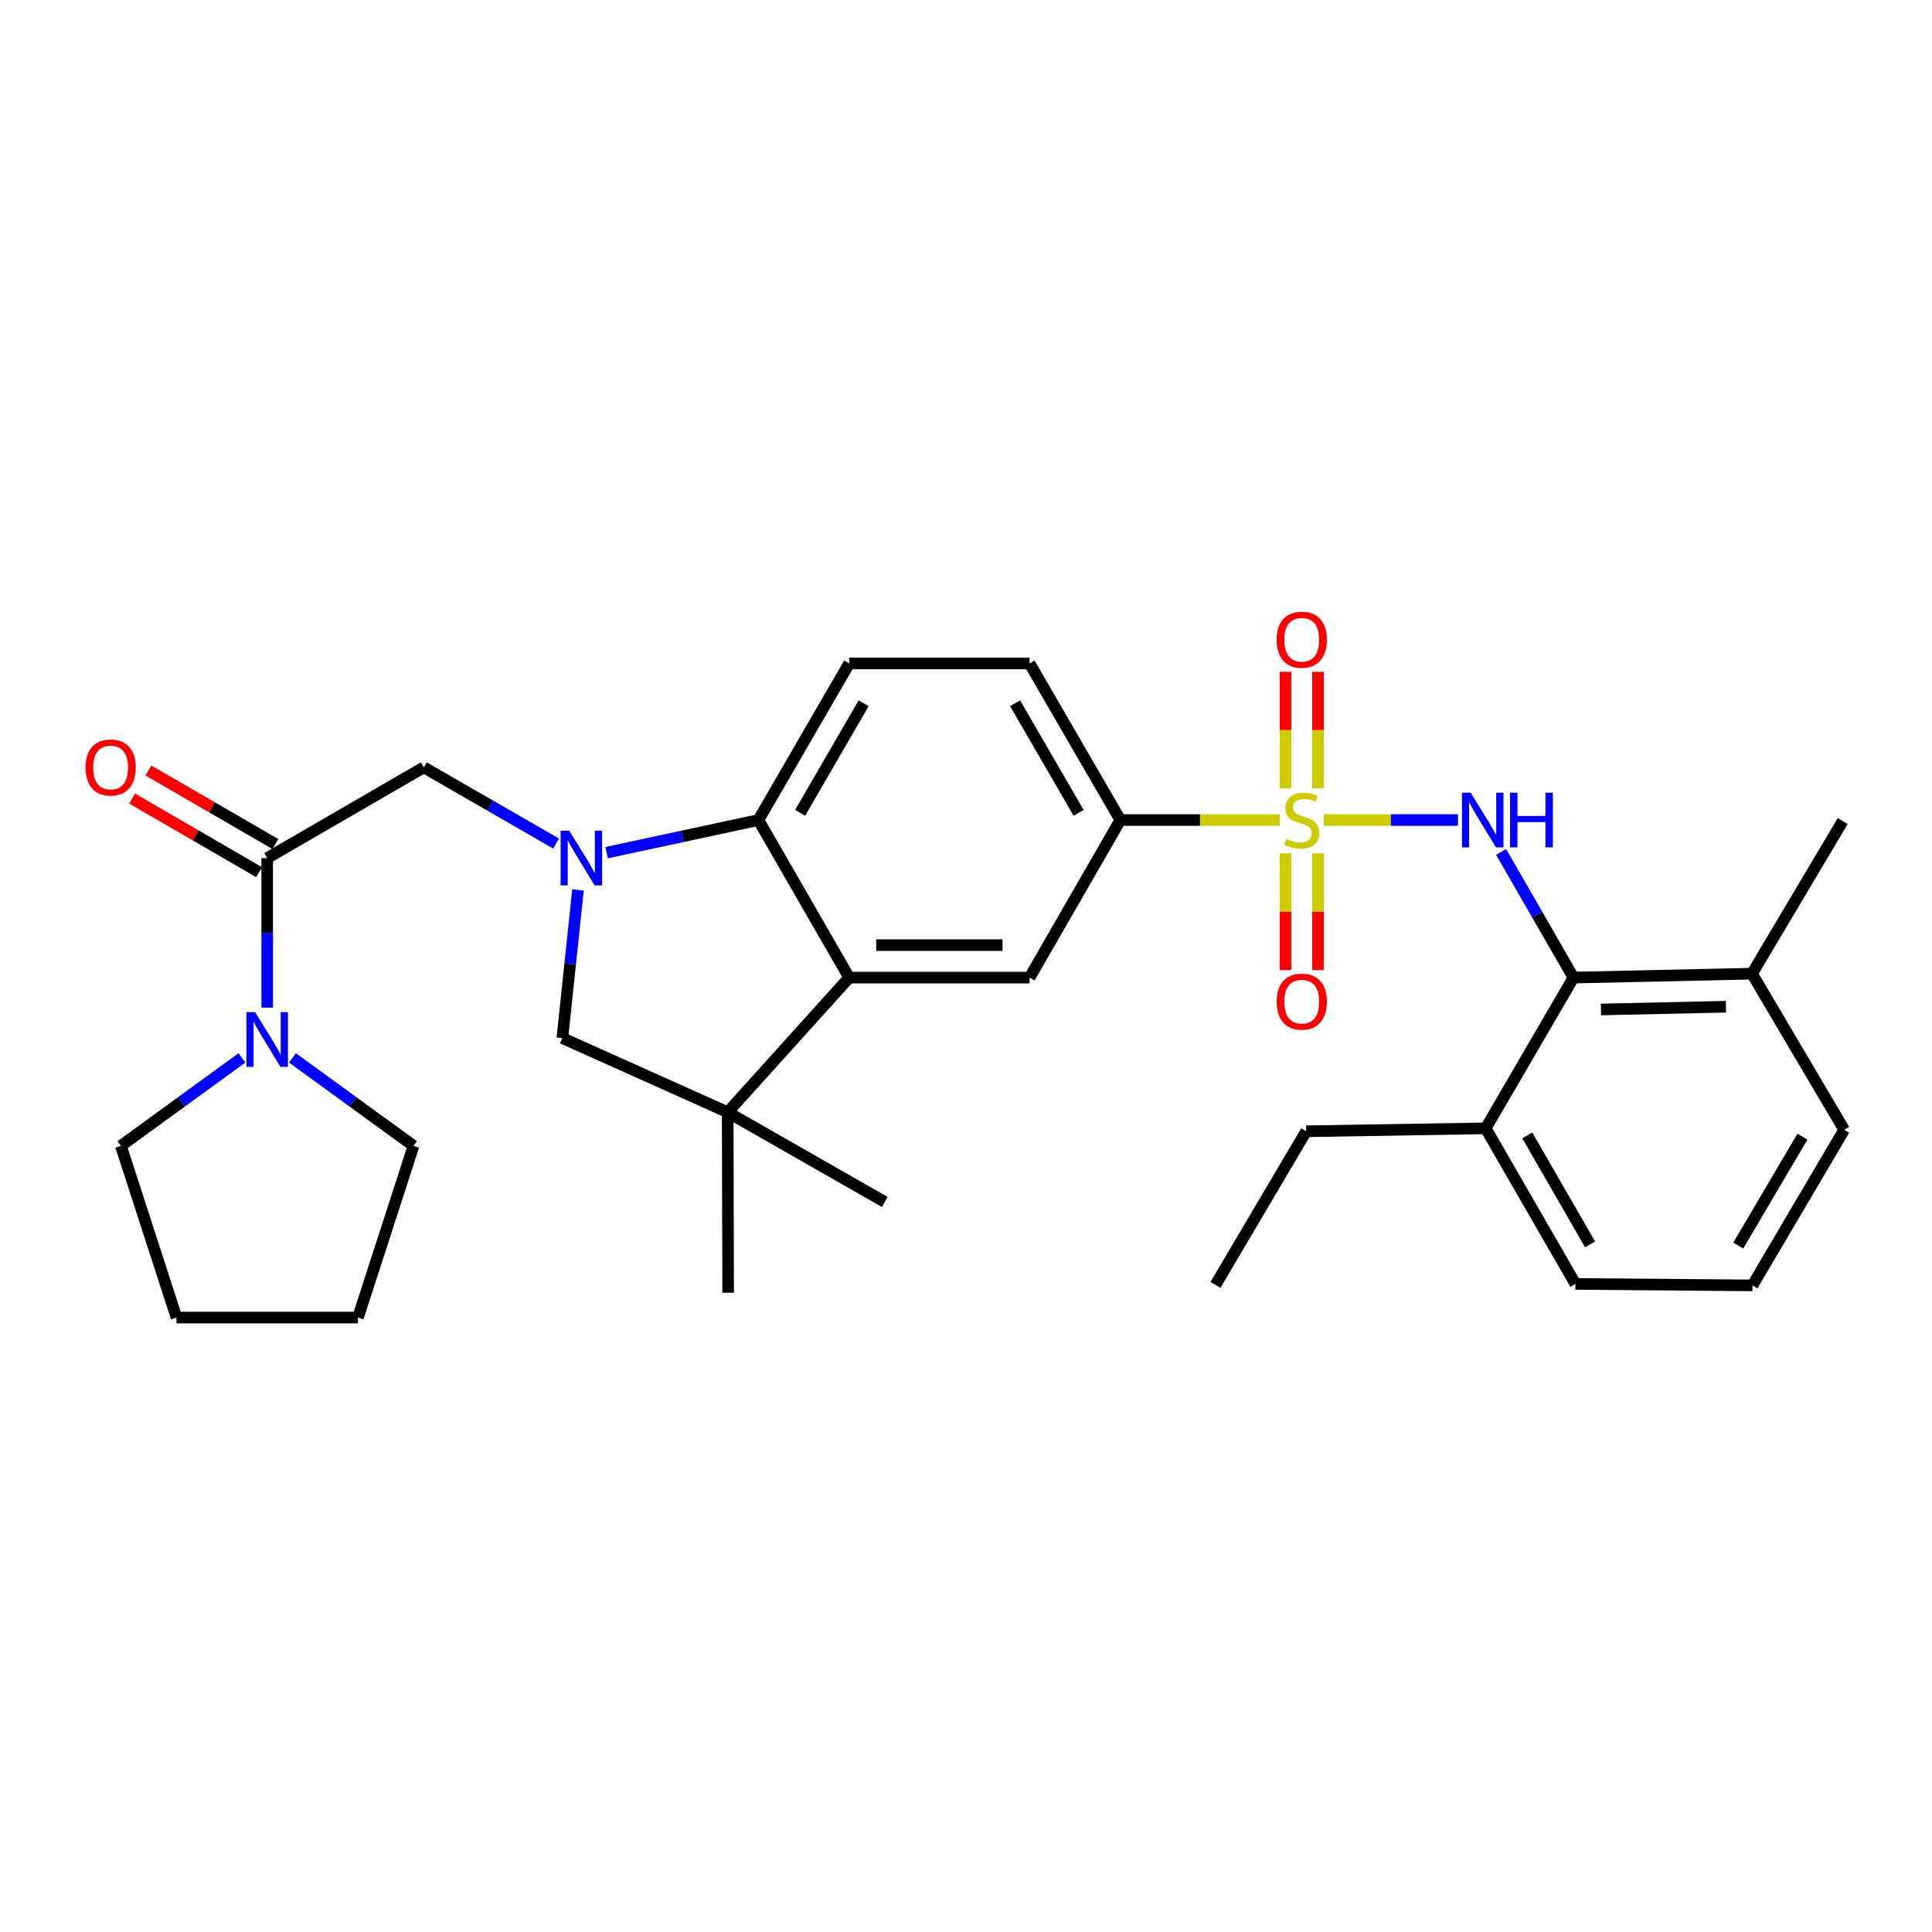 <?xml version='1.0' encoding='iso-8859-1'?>
<svg version='1.1' baseProfile='full'
              xmlns='http://www.w3.org/2000/svg'
                      xmlns:rdkit='http://www.rdkit.org/xml'
                      xmlns:xlink='http://www.w3.org/1999/xlink'
                  xml:space='preserve'
width='1000px' height='1000px' viewBox='0 0 1000 1000'>
<!-- END OF HEADER -->
<rect style='opacity:1.0;fill:#FFFFFF;stroke:none' width='1000' height='1000' x='0' y='0'> </rect>
<path class='bond-1' d='M 685.214,424.448 L 719.939,424.448' style='fill:none;fill-rule:evenodd;stroke:#CCCC00;stroke-width:6px;stroke-linecap:butt;stroke-linejoin:miter;stroke-opacity:1' />
<path class='bond-1' d='M 719.939,424.448 L 754.665,424.448' style='fill:none;fill-rule:evenodd;stroke:#0000FF;stroke-width:6px;stroke-linecap:butt;stroke-linejoin:miter;stroke-opacity:1' />
<path class='bond-6' d='M 662.364,424.448 L 621.123,424.448' style='fill:none;fill-rule:evenodd;stroke:#CCCC00;stroke-width:6px;stroke-linecap:butt;stroke-linejoin:miter;stroke-opacity:1' />
<path class='bond-6' d='M 621.123,424.448 L 579.881,424.448' style='fill:none;fill-rule:evenodd;stroke:#000000;stroke-width:6px;stroke-linecap:butt;stroke-linejoin:miter;stroke-opacity:1' />
<path class='bond-12' d='M 665.387,441.676 L 665.387,471.903' style='fill:none;fill-rule:evenodd;stroke:#CCCC00;stroke-width:6px;stroke-linecap:butt;stroke-linejoin:miter;stroke-opacity:1' />
<path class='bond-12' d='M 665.387,471.903 L 665.387,502.131' style='fill:none;fill-rule:evenodd;stroke:#FF0000;stroke-width:6px;stroke-linecap:butt;stroke-linejoin:miter;stroke-opacity:1' />
<path class='bond-12' d='M 682.197,441.676 L 682.197,471.903' style='fill:none;fill-rule:evenodd;stroke:#CCCC00;stroke-width:6px;stroke-linecap:butt;stroke-linejoin:miter;stroke-opacity:1' />
<path class='bond-12' d='M 682.197,471.903 L 682.197,502.131' style='fill:none;fill-rule:evenodd;stroke:#FF0000;stroke-width:6px;stroke-linecap:butt;stroke-linejoin:miter;stroke-opacity:1' />
<path class='bond-13' d='M 682.197,407.993 L 682.197,377.863' style='fill:none;fill-rule:evenodd;stroke:#CCCC00;stroke-width:6px;stroke-linecap:butt;stroke-linejoin:miter;stroke-opacity:1' />
<path class='bond-13' d='M 682.197,377.863 L 682.197,347.734' style='fill:none;fill-rule:evenodd;stroke:#FF0000;stroke-width:6px;stroke-linecap:butt;stroke-linejoin:miter;stroke-opacity:1' />
<path class='bond-13' d='M 665.387,407.993 L 665.387,377.863' style='fill:none;fill-rule:evenodd;stroke:#CCCC00;stroke-width:6px;stroke-linecap:butt;stroke-linejoin:miter;stroke-opacity:1' />
<path class='bond-13' d='M 665.387,377.863 L 665.387,347.734' style='fill:none;fill-rule:evenodd;stroke:#FF0000;stroke-width:6px;stroke-linecap:butt;stroke-linejoin:miter;stroke-opacity:1' />
<path class='bond-0' d='M 313.995,441.331 L 353.274,432.89' style='fill:none;fill-rule:evenodd;stroke:#0000FF;stroke-width:6px;stroke-linecap:butt;stroke-linejoin:miter;stroke-opacity:1' />
<path class='bond-0' d='M 353.274,432.89 L 392.553,424.448' style='fill:none;fill-rule:evenodd;stroke:#000000;stroke-width:6px;stroke-linecap:butt;stroke-linejoin:miter;stroke-opacity:1' />
<path class='bond-10' d='M 287.819,436.604 L 253.587,416.891' style='fill:none;fill-rule:evenodd;stroke:#0000FF;stroke-width:6px;stroke-linecap:butt;stroke-linejoin:miter;stroke-opacity:1' />
<path class='bond-10' d='M 253.587,416.891 L 219.355,397.178' style='fill:none;fill-rule:evenodd;stroke:#000000;stroke-width:6px;stroke-linecap:butt;stroke-linejoin:miter;stroke-opacity:1' />
<path class='bond-33' d='M 299.168,460.645 L 295.118,498.976' style='fill:none;fill-rule:evenodd;stroke:#0000FF;stroke-width:6px;stroke-linecap:butt;stroke-linejoin:miter;stroke-opacity:1' />
<path class='bond-33' d='M 295.118,498.976 L 291.068,537.307' style='fill:none;fill-rule:evenodd;stroke:#000000;stroke-width:6px;stroke-linecap:butt;stroke-linejoin:miter;stroke-opacity:1' />
<path class='bond-7' d='M 776.97,440.961 L 795.698,473.482' style='fill:none;fill-rule:evenodd;stroke:#0000FF;stroke-width:6px;stroke-linecap:butt;stroke-linejoin:miter;stroke-opacity:1' />
<path class='bond-7' d='M 795.698,473.482 L 814.426,506.004' style='fill:none;fill-rule:evenodd;stroke:#000000;stroke-width:6px;stroke-linecap:butt;stroke-linejoin:miter;stroke-opacity:1' />
<path class='bond-2' d='M 439.528,506.004 L 532.907,506.004' style='fill:none;fill-rule:evenodd;stroke:#000000;stroke-width:6px;stroke-linecap:butt;stroke-linejoin:miter;stroke-opacity:1' />
<path class='bond-2' d='M 453.535,489.194 L 518.9,489.194' style='fill:none;fill-rule:evenodd;stroke:#000000;stroke-width:6px;stroke-linecap:butt;stroke-linejoin:miter;stroke-opacity:1' />
<path class='bond-4' d='M 439.528,506.004 L 376.649,575.699' style='fill:none;fill-rule:evenodd;stroke:#000000;stroke-width:6px;stroke-linecap:butt;stroke-linejoin:miter;stroke-opacity:1' />
<path class='bond-31' d='M 439.528,506.004 L 392.553,424.448' style='fill:none;fill-rule:evenodd;stroke:#000000;stroke-width:6px;stroke-linecap:butt;stroke-linejoin:miter;stroke-opacity:1' />
<path class='bond-3' d='M 392.553,424.448 L 439.528,343.415' style='fill:none;fill-rule:evenodd;stroke:#000000;stroke-width:6px;stroke-linecap:butt;stroke-linejoin:miter;stroke-opacity:1' />
<path class='bond-3' d='M 414.143,420.723 L 447.025,364' style='fill:none;fill-rule:evenodd;stroke:#000000;stroke-width:6px;stroke-linecap:butt;stroke-linejoin:miter;stroke-opacity:1' />
<path class='bond-9' d='M 376.649,575.699 L 291.068,537.307' style='fill:none;fill-rule:evenodd;stroke:#000000;stroke-width:6px;stroke-linecap:butt;stroke-linejoin:miter;stroke-opacity:1' />
<path class='bond-19' d='M 376.649,575.699 L 457.935,622.132' style='fill:none;fill-rule:evenodd;stroke:#000000;stroke-width:6px;stroke-linecap:butt;stroke-linejoin:miter;stroke-opacity:1' />
<path class='bond-20' d='M 376.649,575.699 L 376.883,669.097' style='fill:none;fill-rule:evenodd;stroke:#000000;stroke-width:6px;stroke-linecap:butt;stroke-linejoin:miter;stroke-opacity:1' />
<path class='bond-5' d='M 138.304,444.143 L 219.355,397.178' style='fill:none;fill-rule:evenodd;stroke:#000000;stroke-width:6px;stroke-linecap:butt;stroke-linejoin:miter;stroke-opacity:1' />
<path class='bond-11' d='M 138.304,444.143 L 138.304,482.85' style='fill:none;fill-rule:evenodd;stroke:#000000;stroke-width:6px;stroke-linecap:butt;stroke-linejoin:miter;stroke-opacity:1' />
<path class='bond-11' d='M 138.304,482.85 L 138.304,521.556' style='fill:none;fill-rule:evenodd;stroke:#0000FF;stroke-width:6px;stroke-linecap:butt;stroke-linejoin:miter;stroke-opacity:1' />
<path class='bond-16' d='M 142.518,436.871 L 109.673,417.835' style='fill:none;fill-rule:evenodd;stroke:#000000;stroke-width:6px;stroke-linecap:butt;stroke-linejoin:miter;stroke-opacity:1' />
<path class='bond-16' d='M 109.673,417.835 L 76.827,398.798' style='fill:none;fill-rule:evenodd;stroke:#FF0000;stroke-width:6px;stroke-linecap:butt;stroke-linejoin:miter;stroke-opacity:1' />
<path class='bond-16' d='M 134.089,451.415 L 101.243,432.378' style='fill:none;fill-rule:evenodd;stroke:#000000;stroke-width:6px;stroke-linecap:butt;stroke-linejoin:miter;stroke-opacity:1' />
<path class='bond-16' d='M 101.243,432.378 L 68.398,413.342' style='fill:none;fill-rule:evenodd;stroke:#FF0000;stroke-width:6px;stroke-linecap:butt;stroke-linejoin:miter;stroke-opacity:1' />
<path class='bond-8' d='M 579.881,424.448 L 532.907,506.004' style='fill:none;fill-rule:evenodd;stroke:#000000;stroke-width:6px;stroke-linecap:butt;stroke-linejoin:miter;stroke-opacity:1' />
<path class='bond-15' d='M 579.881,424.448 L 532.907,343.415' style='fill:none;fill-rule:evenodd;stroke:#000000;stroke-width:6px;stroke-linecap:butt;stroke-linejoin:miter;stroke-opacity:1' />
<path class='bond-15' d='M 558.292,420.723 L 525.41,364' style='fill:none;fill-rule:evenodd;stroke:#000000;stroke-width:6px;stroke-linecap:butt;stroke-linejoin:miter;stroke-opacity:1' />
<path class='bond-17' d='M 814.426,506.004 L 906.833,503.968' style='fill:none;fill-rule:evenodd;stroke:#000000;stroke-width:6px;stroke-linecap:butt;stroke-linejoin:miter;stroke-opacity:1' />
<path class='bond-17' d='M 828.657,522.504 L 893.342,521.079' style='fill:none;fill-rule:evenodd;stroke:#000000;stroke-width:6px;stroke-linecap:butt;stroke-linejoin:miter;stroke-opacity:1' />
<path class='bond-18' d='M 814.426,506.004 L 768.992,584.02' style='fill:none;fill-rule:evenodd;stroke:#000000;stroke-width:6px;stroke-linecap:butt;stroke-linejoin:miter;stroke-opacity:1' />
<path class='bond-21' d='M 125.223,547.571 L 93.899,570.339' style='fill:none;fill-rule:evenodd;stroke:#0000FF;stroke-width:6px;stroke-linecap:butt;stroke-linejoin:miter;stroke-opacity:1' />
<path class='bond-21' d='M 93.899,570.339 L 62.575,593.107' style='fill:none;fill-rule:evenodd;stroke:#000000;stroke-width:6px;stroke-linecap:butt;stroke-linejoin:miter;stroke-opacity:1' />
<path class='bond-22' d='M 151.384,547.57 L 182.713,570.339' style='fill:none;fill-rule:evenodd;stroke:#0000FF;stroke-width:6px;stroke-linecap:butt;stroke-linejoin:miter;stroke-opacity:1' />
<path class='bond-22' d='M 182.713,570.339 L 214.042,593.107' style='fill:none;fill-rule:evenodd;stroke:#000000;stroke-width:6px;stroke-linecap:butt;stroke-linejoin:miter;stroke-opacity:1' />
<path class='bond-14' d='M 439.528,343.415 L 532.907,343.415' style='fill:none;fill-rule:evenodd;stroke:#000000;stroke-width:6px;stroke-linecap:butt;stroke-linejoin:miter;stroke-opacity:1' />
<path class='bond-24' d='M 906.833,503.968 L 954.545,584.777' style='fill:none;fill-rule:evenodd;stroke:#000000;stroke-width:6px;stroke-linecap:butt;stroke-linejoin:miter;stroke-opacity:1' />
<path class='bond-27' d='M 906.833,503.968 L 953.789,424.971' style='fill:none;fill-rule:evenodd;stroke:#000000;stroke-width:6px;stroke-linecap:butt;stroke-linejoin:miter;stroke-opacity:1' />
<path class='bond-25' d='M 768.992,584.02 L 815.425,664.558' style='fill:none;fill-rule:evenodd;stroke:#000000;stroke-width:6px;stroke-linecap:butt;stroke-linejoin:miter;stroke-opacity:1' />
<path class='bond-25' d='M 790.52,587.705 L 823.023,644.082' style='fill:none;fill-rule:evenodd;stroke:#000000;stroke-width:6px;stroke-linecap:butt;stroke-linejoin:miter;stroke-opacity:1' />
<path class='bond-26' d='M 768.992,584.02 L 676.071,585.543' style='fill:none;fill-rule:evenodd;stroke:#000000;stroke-width:6px;stroke-linecap:butt;stroke-linejoin:miter;stroke-opacity:1' />
<path class='bond-29' d='M 62.575,593.107 L 91.358,681.966' style='fill:none;fill-rule:evenodd;stroke:#000000;stroke-width:6px;stroke-linecap:butt;stroke-linejoin:miter;stroke-opacity:1' />
<path class='bond-28' d='M 214.042,593.107 L 185.278,681.966' style='fill:none;fill-rule:evenodd;stroke:#000000;stroke-width:6px;stroke-linecap:butt;stroke-linejoin:miter;stroke-opacity:1' />
<path class='bond-23' d='M 907.076,665.315 L 815.425,664.558' style='fill:none;fill-rule:evenodd;stroke:#000000;stroke-width:6px;stroke-linecap:butt;stroke-linejoin:miter;stroke-opacity:1' />
<path class='bond-32' d='M 907.076,665.315 L 954.545,584.777' style='fill:none;fill-rule:evenodd;stroke:#000000;stroke-width:6px;stroke-linecap:butt;stroke-linejoin:miter;stroke-opacity:1' />
<path class='bond-32' d='M 899.715,644.699 L 932.943,588.322' style='fill:none;fill-rule:evenodd;stroke:#000000;stroke-width:6px;stroke-linecap:butt;stroke-linejoin:miter;stroke-opacity:1' />
<path class='bond-30' d='M 676.071,585.543 L 629.115,665.063' style='fill:none;fill-rule:evenodd;stroke:#000000;stroke-width:6px;stroke-linecap:butt;stroke-linejoin:miter;stroke-opacity:1' />
<path class='bond-34' d='M 185.278,681.966 L 91.358,681.966' style='fill:none;fill-rule:evenodd;stroke:#000000;stroke-width:6px;stroke-linecap:butt;stroke-linejoin:miter;stroke-opacity:1' />
<path  class='atom-0' d='M 665.792 434.168
Q 666.112 434.288, 667.432 434.848
Q 668.752 435.408, 670.192 435.768
Q 671.672 436.088, 673.112 436.088
Q 675.792 436.088, 677.352 434.808
Q 678.912 433.488, 678.912 431.208
Q 678.912 429.648, 678.112 428.688
Q 677.352 427.728, 676.152 427.208
Q 674.952 426.688, 672.952 426.088
Q 670.432 425.328, 668.912 424.608
Q 667.432 423.888, 666.352 422.368
Q 665.312 420.848, 665.312 418.288
Q 665.312 414.728, 667.712 412.528
Q 670.152 410.328, 674.952 410.328
Q 678.232 410.328, 681.952 411.888
L 681.032 414.968
Q 677.632 413.568, 675.072 413.568
Q 672.312 413.568, 670.792 414.728
Q 669.272 415.848, 669.312 417.808
Q 669.312 419.328, 670.072 420.248
Q 670.872 421.168, 671.992 421.688
Q 673.152 422.208, 675.072 422.808
Q 677.632 423.608, 679.152 424.408
Q 680.672 425.208, 681.752 426.848
Q 682.872 428.448, 682.872 431.208
Q 682.872 435.128, 680.232 437.248
Q 677.632 439.328, 673.272 439.328
Q 670.752 439.328, 668.832 438.768
Q 666.952 438.248, 664.712 437.328
L 665.792 434.168
' fill='#CCCC00'/>
<path  class='atom-1' d='M 294.651 429.983
L 303.931 444.983
Q 304.851 446.463, 306.331 449.143
Q 307.811 451.823, 307.891 451.983
L 307.891 429.983
L 311.651 429.983
L 311.651 458.303
L 307.771 458.303
L 297.811 441.903
Q 296.651 439.983, 295.411 437.783
Q 294.211 435.583, 293.851 434.903
L 293.851 458.303
L 290.171 458.303
L 290.171 429.983
L 294.651 429.983
' fill='#0000FF'/>
<path  class='atom-2' d='M 761.201 410.288
L 770.481 425.288
Q 771.401 426.768, 772.881 429.448
Q 774.361 432.128, 774.441 432.288
L 774.441 410.288
L 778.201 410.288
L 778.201 438.608
L 774.321 438.608
L 764.361 422.208
Q 763.201 420.288, 761.961 418.088
Q 760.761 415.888, 760.401 415.208
L 760.401 438.608
L 756.721 438.608
L 756.721 410.288
L 761.201 410.288
' fill='#0000FF'/>
<path  class='atom-2' d='M 781.601 410.288
L 785.441 410.288
L 785.441 422.328
L 799.921 422.328
L 799.921 410.288
L 803.761 410.288
L 803.761 438.608
L 799.921 438.608
L 799.921 425.528
L 785.441 425.528
L 785.441 438.608
L 781.601 438.608
L 781.601 410.288
' fill='#0000FF'/>
<path  class='atom-12' d='M 132.044 523.904
L 141.324 538.904
Q 142.244 540.384, 143.724 543.064
Q 145.204 545.744, 145.284 545.904
L 145.284 523.904
L 149.044 523.904
L 149.044 552.224
L 145.164 552.224
L 135.204 535.824
Q 134.044 533.904, 132.804 531.704
Q 131.604 529.504, 131.244 528.824
L 131.244 552.224
L 127.564 552.224
L 127.564 523.904
L 132.044 523.904
' fill='#0000FF'/>
<path  class='atom-13' d='M 660.792 518.448
Q 660.792 511.648, 664.152 507.848
Q 667.512 504.048, 673.792 504.048
Q 680.072 504.048, 683.432 507.848
Q 686.792 511.648, 686.792 518.448
Q 686.792 525.328, 683.392 529.248
Q 679.992 533.128, 673.792 533.128
Q 667.552 533.128, 664.152 529.248
Q 660.792 525.368, 660.792 518.448
M 673.792 529.928
Q 678.112 529.928, 680.432 527.048
Q 682.792 524.128, 682.792 518.448
Q 682.792 512.888, 680.432 510.088
Q 678.112 507.248, 673.792 507.248
Q 669.472 507.248, 667.112 510.048
Q 664.792 512.848, 664.792 518.448
Q 664.792 524.168, 667.112 527.048
Q 669.472 529.928, 673.792 529.928
' fill='#FF0000'/>
<path  class='atom-14' d='M 660.792 331.13
Q 660.792 324.33, 664.152 320.53
Q 667.512 316.73, 673.792 316.73
Q 680.072 316.73, 683.432 320.53
Q 686.792 324.33, 686.792 331.13
Q 686.792 338.01, 683.392 341.93
Q 679.992 345.81, 673.792 345.81
Q 667.552 345.81, 664.152 341.93
Q 660.792 338.05, 660.792 331.13
M 673.792 342.61
Q 678.112 342.61, 680.432 339.73
Q 682.792 336.81, 682.792 331.13
Q 682.792 325.57, 680.432 322.77
Q 678.112 319.93, 673.792 319.93
Q 669.472 319.93, 667.112 322.73
Q 664.792 325.53, 664.792 331.13
Q 664.792 336.85, 667.112 339.73
Q 669.472 342.61, 673.792 342.61
' fill='#FF0000'/>
<path  class='atom-17' d='M 44.271 397.258
Q 44.271 390.458, 47.631 386.658
Q 50.991 382.858, 57.271 382.858
Q 63.551 382.858, 66.911 386.658
Q 70.271 390.458, 70.271 397.258
Q 70.271 404.138, 66.871 408.058
Q 63.471 411.938, 57.271 411.938
Q 51.031 411.938, 47.631 408.058
Q 44.271 404.178, 44.271 397.258
M 57.271 408.738
Q 61.591 408.738, 63.911 405.858
Q 66.271 402.938, 66.271 397.258
Q 66.271 391.698, 63.911 388.898
Q 61.591 386.058, 57.271 386.058
Q 52.951 386.058, 50.591 388.858
Q 48.271 391.658, 48.271 397.258
Q 48.271 402.978, 50.591 405.858
Q 52.951 408.738, 57.271 408.738
' fill='#FF0000'/>
</svg>
